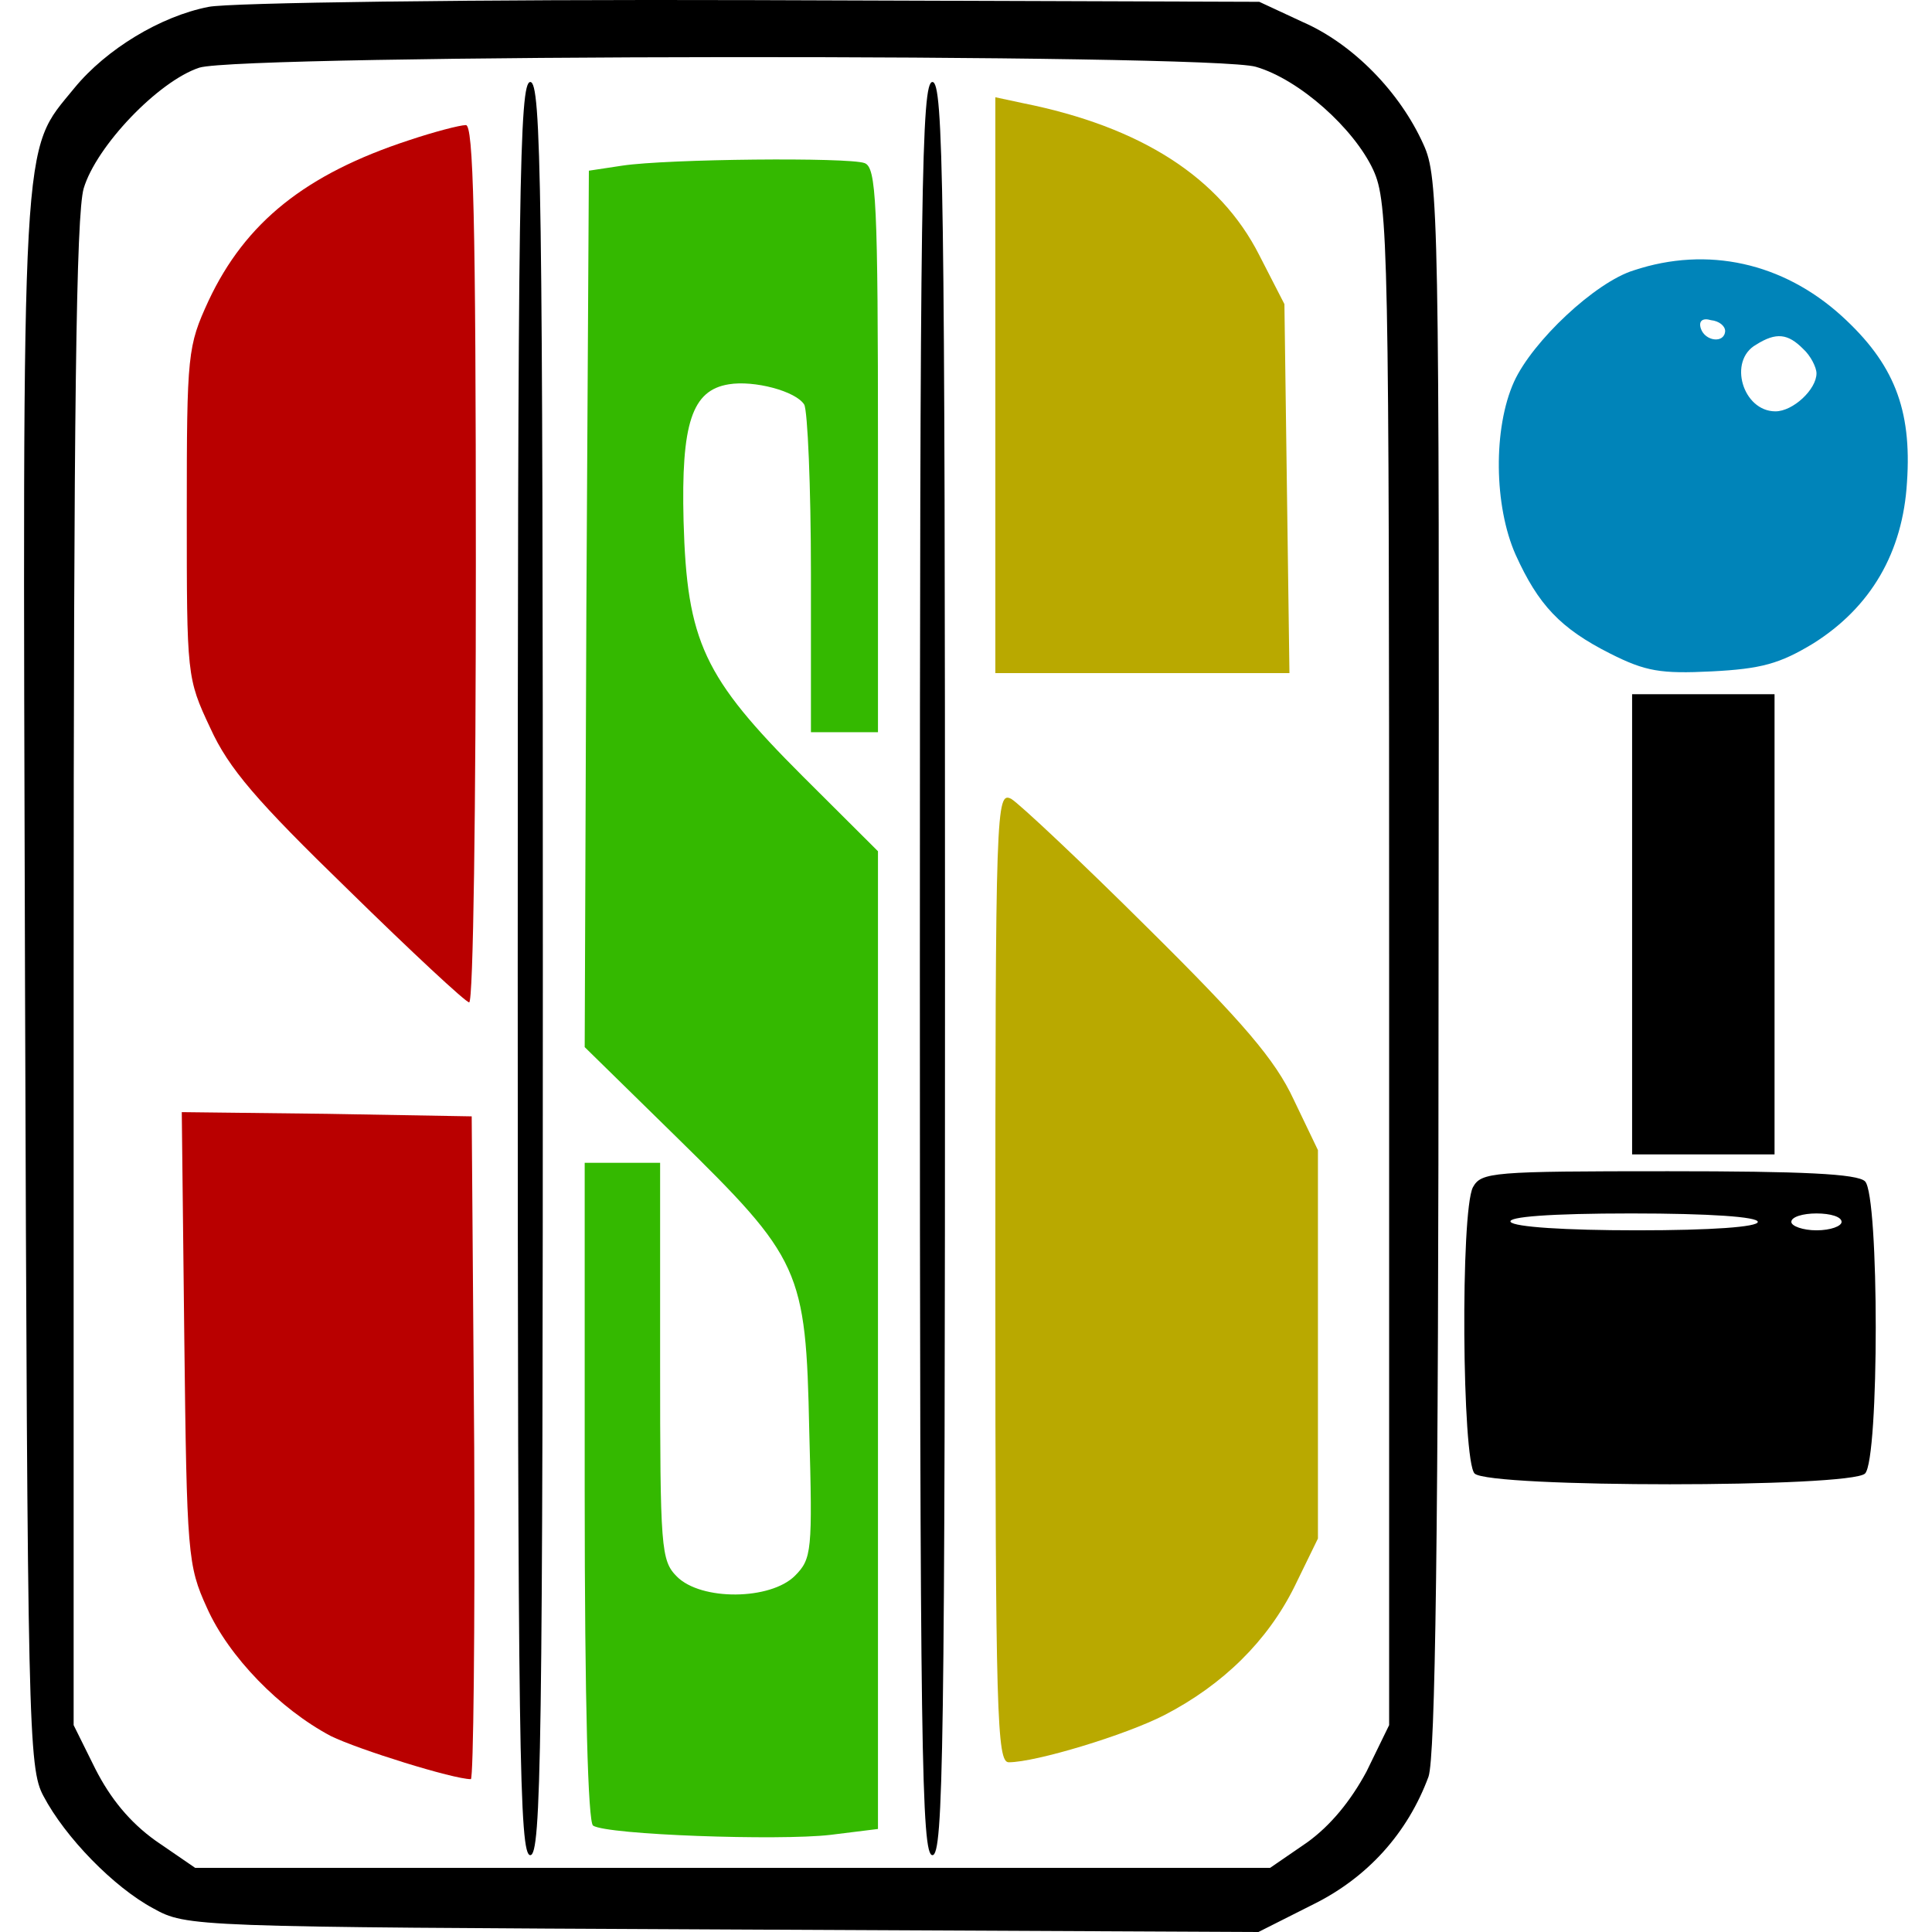 <svg width="80" height="80" viewBox="0 0 80 80" fill="none" xmlns="http://www.w3.org/2000/svg">
<path d="M8.635 0.285C6.657 0.67 4.402 2.033 3.083 3.642C0.863 6.369 0.932 4.865 1.036 40.667C1.14 71.574 1.175 73.217 1.8 74.371C2.702 76.084 4.714 78.147 6.345 79.021C7.733 79.79 7.906 79.79 29.938 79.895L52.109 80L54.329 78.881C56.619 77.762 58.285 75.909 59.152 73.567C59.43 72.728 59.568 63.917 59.568 39.933C59.603 8.851 59.568 7.348 58.944 5.984C57.972 3.816 56.029 1.823 53.948 0.914L52.144 0.075L31.152 0.005C19.599 -0.03 9.467 0.11 8.635 0.285ZM52.005 2.767C53.809 3.292 56.064 5.32 56.862 7.033C57.487 8.396 57.521 10.11 57.521 39.968V71.434L56.584 73.357C55.925 74.581 55.093 75.595 54.121 76.294L52.594 77.343H30.354H8.08L6.449 76.224C5.373 75.455 4.575 74.476 3.951 73.252L3.049 71.434V40.352C3.049 16.857 3.153 8.886 3.465 7.802C3.985 6.054 6.553 3.362 8.253 2.802C10.023 2.243 50.166 2.208 52.005 2.767Z" fill="black"/>
<path d="M21.438 40.107C21.438 72.518 21.507 76.818 21.958 76.818C22.409 76.818 22.478 72.518 22.478 40.107C22.478 7.697 22.409 3.396 21.958 3.396C21.507 3.396 21.438 7.697 21.438 40.107Z" fill="black"/>
<path d="M38.09 40.107C38.09 72.518 38.159 76.818 38.61 76.818C39.061 76.818 39.131 72.518 39.131 40.107C39.131 7.697 39.061 3.396 38.61 3.396C38.159 3.396 38.09 7.697 38.09 40.107Z" fill="black"/>
<path d="M41.215 15.95V27.872H47.321H53.393L53.289 20.25L53.185 12.593L52.144 10.565C50.513 7.349 47.252 5.251 42.36 4.272L41.215 4.027V15.95Z" fill="#B9A900"/>
<path d="M16.929 5.809C12.661 7.208 10.163 9.201 8.636 12.452C7.769 14.34 7.734 14.62 7.734 21.228C7.734 27.976 7.734 28.08 8.706 30.143C9.469 31.821 10.614 33.15 14.431 36.856C17.033 39.408 19.288 41.506 19.427 41.506C19.6 41.506 19.704 33.325 19.704 23.326C19.704 8.991 19.6 5.145 19.288 5.18C19.045 5.18 17.97 5.46 16.929 5.809Z" fill="#B90000"/>
<path d="M25.772 6.858L24.384 7.068L24.28 25.213L24.211 43.359L27.993 47.065C33.162 52.135 33.371 52.554 33.509 59.232C33.648 64.232 33.614 64.546 32.92 65.246C31.913 66.26 29.034 66.295 28.027 65.281C27.368 64.616 27.334 64.127 27.334 56.365V48.149H25.772H24.211V61.749C24.211 70.63 24.35 75.455 24.558 75.595C25.148 75.979 32.26 76.224 34.377 75.979L36.355 75.734V55.491V35.248L33.232 32.136C29.138 28.045 28.444 26.577 28.305 21.577C28.201 17.522 28.652 16.158 30.179 15.913C31.22 15.739 32.954 16.193 33.301 16.753C33.44 16.997 33.579 20.144 33.579 23.745V30.318H34.967H36.355V18.64C36.355 8.326 36.285 6.928 35.799 6.753C35.14 6.508 27.646 6.578 25.772 6.858Z" fill="#34B900"/>
<path d="M41.215 52.869C41.215 71.084 41.284 72.972 41.77 72.972C42.88 72.972 46.593 71.853 48.224 71.014C50.652 69.756 52.491 67.938 53.601 65.7L54.573 63.707V55.666V47.624L53.567 45.527C52.803 43.883 51.485 42.345 47.53 38.429C44.789 35.702 42.221 33.29 41.874 33.08C41.25 32.765 41.215 33.325 41.215 52.869Z" fill="#B9A900"/>
<path d="M7.631 55.386C7.736 64.371 7.77 64.826 8.568 66.574C9.47 68.602 11.587 70.769 13.703 71.888C14.848 72.448 18.769 73.671 19.497 73.671C19.602 73.671 19.671 67.483 19.636 59.931L19.532 46.226L13.53 46.121L7.527 46.051L7.631 55.386Z" fill="#B90000"/>
<path d="M67.653 11.194C66.058 11.683 63.455 14.131 62.692 15.809C61.825 17.732 61.859 20.948 62.761 22.976C63.698 25.039 64.6 26.018 66.682 27.067C68.139 27.801 68.764 27.906 70.88 27.801C72.927 27.696 73.691 27.486 75.078 26.647C77.472 25.144 78.791 22.871 78.964 19.97C79.173 16.928 78.409 15.04 76.258 13.082C73.829 10.879 70.707 10.18 67.653 11.194ZM71.435 13.711C71.401 14.236 70.603 14.131 70.429 13.606C70.325 13.292 70.499 13.152 70.846 13.257C71.192 13.292 71.435 13.501 71.435 13.711ZM74.662 14.445C74.974 14.725 75.217 15.215 75.217 15.459C75.217 16.124 74.246 17.033 73.517 17.033C72.164 17.033 71.539 14.935 72.719 14.271C73.552 13.746 74.037 13.816 74.662 14.445Z" fill="#0084B9"/>
<path d="M67.582 38.256V47.801H70.531H73.48V38.256V28.746H70.531H67.582V38.256Z" fill="black"/>
<path d="M60.99 49.162C60.47 50.176 60.539 60.49 61.06 61.015C61.649 61.609 76.638 61.609 77.228 61.015C77.818 60.42 77.818 49.512 77.228 48.918C76.916 48.603 74.626 48.498 69.074 48.498C61.788 48.498 61.337 48.533 60.99 49.162ZM72.787 50.596C72.787 50.806 70.879 50.945 67.791 50.945C64.807 50.945 62.69 50.806 62.551 50.596C62.413 50.386 64.182 50.246 67.548 50.246C70.809 50.246 72.787 50.386 72.787 50.596ZM76.256 50.596C76.256 50.771 75.805 50.945 75.216 50.945C74.66 50.945 74.175 50.771 74.175 50.596C74.175 50.386 74.66 50.246 75.216 50.246C75.805 50.246 76.256 50.386 76.256 50.596Z" fill="black"/>
</svg>
